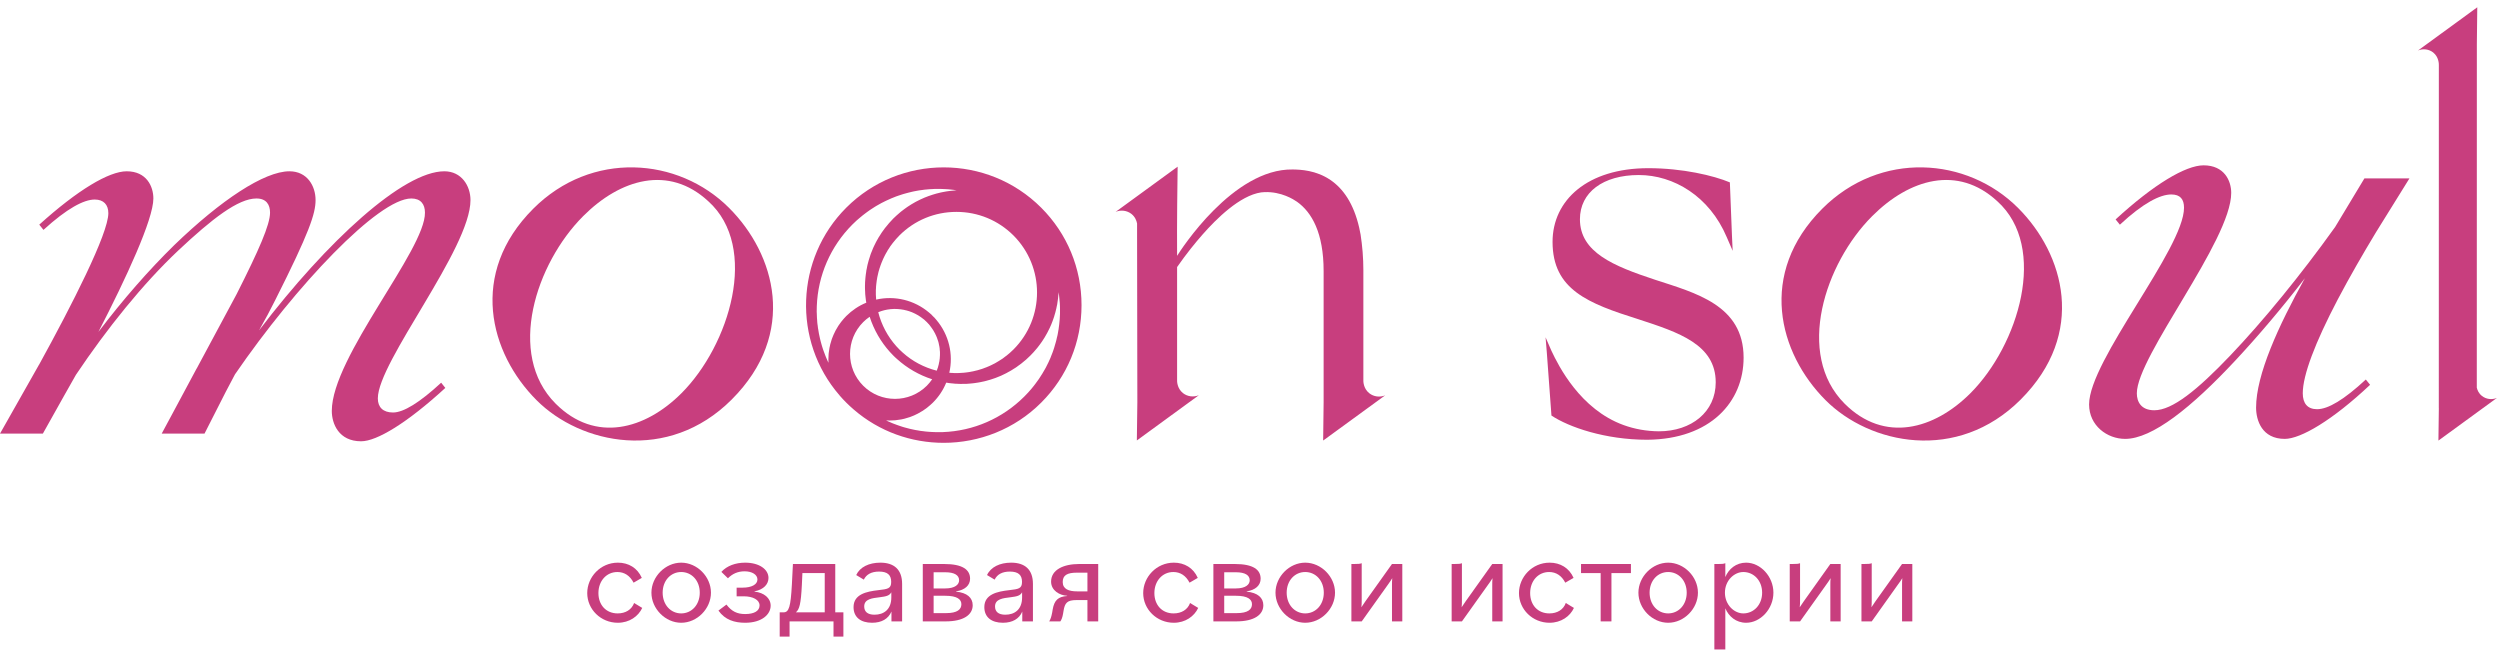 <?xml version="1.0" encoding="UTF-8"?> <svg xmlns="http://www.w3.org/2000/svg" width="279" height="73" viewBox="0 0 279 73" fill="none"><path d="M65.536 66.188C65.536 64.4 67.007 62.793 68.96 62.793C70.14 62.793 71.135 63.376 71.626 64.493L70.708 65.027C70.3 64.24 69.678 63.837 68.901 63.837C67.682 63.837 66.784 64.833 66.784 66.188C66.784 67.499 67.624 68.456 68.93 68.456C69.809 68.456 70.499 68.038 70.766 67.295L71.674 67.844C71.237 68.781 70.242 69.5 68.945 69.5C67.056 69.5 65.536 68.009 65.536 66.188Z" fill="#C83E7E"></path><path d="M78.094 66.144C78.094 64.789 77.186 63.837 76.021 63.837C74.86 63.837 73.952 64.789 73.952 66.144C73.952 67.499 74.86 68.456 76.021 68.456C77.186 68.456 78.094 67.499 78.094 66.144ZM72.699 66.144C72.699 64.357 74.253 62.793 76.021 62.793C77.798 62.793 79.343 64.357 79.343 66.144C79.343 67.931 77.798 69.5 76.021 69.5C74.253 69.5 72.699 67.931 72.699 66.144Z" fill="#C83E7E"></path><path d="M80.178 68.14L81.072 67.47C81.65 68.232 82.266 68.528 83.16 68.528C84.185 68.528 84.767 68.169 84.767 67.562C84.767 66.95 84.039 66.547 82.995 66.547H82.208V65.581H82.888C83.888 65.581 84.53 65.221 84.53 64.672C84.53 64.133 83.937 63.759 83.097 63.759C82.339 63.759 81.742 64.031 81.237 64.536L80.504 63.822C81.13 63.138 82.087 62.793 83.16 62.793C84.767 62.793 85.763 63.565 85.763 64.493C85.763 65.192 85.243 65.789 84.199 65.998V66.027C85.273 66.129 86.006 66.756 86.006 67.591C86.006 68.558 85.035 69.5 83.16 69.5C81.98 69.5 80.912 69.184 80.178 68.14Z" fill="#C83E7E"></path><path d="M92.04 68.337V63.957H89.549L89.49 65.239C89.384 67.444 89.204 68.007 88.835 68.322V68.337H92.04ZM87.014 68.337H87.446C88.058 68.337 88.238 67.696 88.374 65.239L88.49 62.942H93.215V68.337H94.123V71.046H93.02V69.347H88.116V71.046H87.014V68.337Z" fill="#C83E7E"></path><path d="M99.472 66.668V66.1C99.248 66.489 98.903 66.561 98.17 66.654C97.34 66.756 96.446 66.843 96.446 67.678C96.446 68.247 96.805 68.601 97.592 68.601C98.632 68.601 99.472 68.023 99.472 66.668ZM95.256 67.756C95.256 66.324 96.684 66.013 98.025 65.862C99.069 65.741 99.457 65.697 99.457 64.939C99.457 64.162 99.04 63.788 98.102 63.788C97.252 63.788 96.684 64.104 96.402 64.687L95.553 64.177C95.965 63.283 96.98 62.793 98.248 62.793C99.782 62.793 100.676 63.565 100.676 65.163V69.349H99.486V68.247C99.141 69.067 98.384 69.5 97.325 69.5C96.043 69.5 95.256 68.873 95.256 67.756Z" fill="#C83E7E"></path><path d="M107.29 67.429C107.29 66.905 106.844 66.487 105.489 66.487H104.192V68.424H105.591C106.844 68.424 107.29 68.007 107.29 67.429ZM107.038 64.759C107.038 64.195 106.518 63.865 105.499 63.865H104.192V65.671H105.469C106.606 65.671 107.038 65.22 107.038 64.759ZM102.983 62.943H105.367C107.436 62.943 108.261 63.584 108.261 64.584C108.261 65.327 107.679 65.846 106.693 65.997V66.026C107.931 66.147 108.553 66.71 108.553 67.546C108.553 68.604 107.543 69.347 105.533 69.347H102.983V62.943Z" fill="#C83E7E"></path><path d="M114.066 66.668V66.1C113.848 66.489 113.503 66.561 112.775 66.654C111.939 66.756 111.046 66.843 111.046 67.678C111.046 68.247 111.4 68.601 112.192 68.601C113.236 68.601 114.066 68.023 114.066 66.668ZM109.851 67.756C109.851 66.324 111.284 66.013 112.624 65.862C113.668 65.741 114.057 65.697 114.057 64.939C114.057 64.162 113.639 63.788 112.697 63.788C111.847 63.788 111.284 64.104 111.002 64.687L110.152 64.177C110.57 63.283 111.58 62.793 112.847 62.793C114.382 62.793 115.276 63.565 115.276 65.163V69.349H114.086V68.247C113.746 69.067 112.983 69.5 111.925 69.5C110.643 69.5 109.851 68.873 109.851 67.756Z" fill="#C83E7E"></path><path d="M120.206 65.997H121.357V63.909H120.177C119.104 63.909 118.599 64.195 118.599 64.953C118.599 65.744 119.279 65.997 120.206 65.997ZM121.357 66.968H120.148C119.089 66.968 118.832 67.279 118.686 68.201L118.642 68.468C118.57 68.9 118.463 69.172 118.332 69.347H117.094C117.254 69.065 117.331 68.842 117.424 68.352L117.482 68.007C117.657 66.997 118.089 66.579 119.089 66.516V66.487C118.239 66.443 117.302 65.895 117.302 64.909C117.302 63.569 118.715 62.943 120.429 62.943H122.561V69.347H121.357V66.968Z" fill="#C83E7E"></path><path d="M127.581 66.188C127.581 64.4 129.057 62.793 131.004 62.793C132.184 62.793 133.18 63.376 133.671 64.493L132.753 65.027C132.345 64.24 131.723 63.837 130.946 63.837C129.727 63.837 128.829 64.833 128.829 66.188C128.829 67.499 129.664 68.456 130.975 68.456C131.854 68.456 132.544 68.038 132.811 67.295L133.719 67.844C133.282 68.781 132.286 69.5 130.995 69.5C129.101 69.5 127.581 68.009 127.581 66.188Z" fill="#C83E7E"></path><path d="M139.721 67.429C139.721 66.905 139.274 66.487 137.919 66.487H136.623V68.424H138.021C139.274 68.424 139.721 68.007 139.721 67.429ZM139.468 64.759C139.468 64.195 138.949 63.865 137.934 63.865H136.623V65.671H137.905C139.036 65.671 139.468 65.22 139.468 64.759ZM135.414 62.943H137.803C139.871 62.943 140.687 63.584 140.687 64.584C140.687 65.327 140.109 65.846 139.128 65.997V66.026C140.362 66.147 140.988 66.71 140.988 67.546C140.988 68.604 139.978 69.347 137.963 69.347H135.414V62.943Z" fill="#C83E7E"></path><path d="M147.736 66.144C147.736 64.789 146.827 63.837 145.662 63.837C144.501 63.837 143.593 64.789 143.593 66.144C143.593 67.499 144.501 68.456 145.662 68.456C146.827 68.456 147.736 67.499 147.736 66.144ZM142.345 66.144C142.345 64.357 143.894 62.793 145.662 62.793C147.439 62.793 148.989 64.357 148.989 66.144C148.989 67.931 147.439 69.5 145.662 69.5C143.894 69.5 142.345 67.931 142.345 66.144Z" fill="#C83E7E"></path><path d="M150.815 62.941H151.146C151.592 62.941 151.787 62.927 151.966 62.854V66.967C151.966 67.249 151.966 67.501 151.932 67.768C152.073 67.55 152.233 67.307 152.394 67.084L155.346 62.941H156.497V69.351H155.346V65.326C155.346 65.044 155.346 64.791 155.375 64.524C155.244 64.748 155.079 64.986 154.919 65.209L151.966 69.351H150.815V62.941Z" fill="#C83E7E"></path><path d="M162.004 62.941H162.335C162.781 62.941 162.976 62.927 163.15 62.854V66.967C163.15 67.249 163.15 67.501 163.121 67.768C163.257 67.55 163.422 67.307 163.583 67.084L166.535 62.941H167.686V69.351H166.535V65.326C166.535 65.044 166.535 64.791 166.564 64.524C166.428 64.748 166.268 64.986 166.103 65.209L163.15 69.351H162.004V62.941Z" fill="#C83E7E"></path><path d="M169.517 66.188C169.517 64.4 170.988 62.793 172.94 62.793C174.12 62.793 175.116 63.376 175.611 64.493L174.684 65.027C174.281 64.24 173.654 63.837 172.882 63.837C171.658 63.837 170.765 64.833 170.765 66.188C170.765 67.499 171.6 68.456 172.911 68.456C173.79 68.456 174.475 68.038 174.742 67.295L175.65 67.844C175.223 68.781 174.222 69.5 172.926 69.5C171.037 69.5 169.517 68.009 169.517 66.188Z" fill="#C83E7E"></path><path d="M178.633 63.957H176.443V62.943H182.012V63.957H179.837V69.347H178.633V63.957Z" fill="#C83E7E"></path><path d="M188.237 66.144C188.237 64.789 187.329 63.837 186.168 63.837C185.003 63.837 184.095 64.789 184.095 66.144C184.095 67.499 185.003 68.456 186.168 68.456C187.329 68.456 188.237 67.499 188.237 66.144ZM182.847 66.144C182.847 64.357 184.396 62.793 186.168 62.793C187.941 62.793 189.49 64.357 189.49 66.144C189.49 67.931 187.941 69.5 186.168 69.5C184.396 69.5 182.847 67.931 182.847 66.144Z" fill="#C83E7E"></path><path d="M196.654 66.144C196.654 64.789 195.717 63.837 194.556 63.837C193.532 63.837 192.502 64.789 192.502 66.144C192.502 67.499 193.532 68.456 194.556 68.456C195.717 68.456 196.654 67.499 196.654 66.144ZM191.322 62.944H191.725C192.172 62.944 192.366 62.929 192.546 62.852V64.401C192.92 63.492 193.75 62.793 194.867 62.793C196.465 62.793 197.912 64.328 197.912 66.144C197.912 67.965 196.465 69.5 194.867 69.5C193.75 69.5 192.92 68.796 192.546 67.888V72.477H191.322V62.944Z" fill="#C83E7E"></path><path d="M199.735 62.941H200.065C200.512 62.941 200.706 62.927 200.886 62.854V66.967C200.886 67.249 200.886 67.501 200.852 67.768C200.993 67.55 201.153 67.307 201.318 67.084L204.266 62.941H205.417V69.351H204.266V65.326C204.266 65.044 204.266 64.791 204.295 64.524C204.164 64.748 203.999 64.986 203.838 65.209L200.886 69.351H199.735V62.941Z" fill="#C83E7E"></path><path d="M207.738 62.941H208.068C208.515 62.941 208.709 62.927 208.884 62.854V66.967C208.884 67.249 208.884 67.501 208.855 67.768C208.991 67.55 209.156 67.307 209.316 67.084L212.269 62.941H213.415V69.351H212.269V65.326C212.269 65.044 212.269 64.791 212.298 64.524C212.162 64.748 212.002 64.986 211.832 65.209L208.884 69.351H207.738V62.941Z" fill="#C83E7E"></path><path d="M76.049 43.887C81.408 38.527 84.769 27.603 79.039 22.454C74.636 18.384 69.235 19.962 65.083 24.119C59.811 29.391 56.486 39.524 62.01 45.048C66.455 49.493 72.02 47.916 76.049 43.887ZM59.518 23.286C65.998 16.807 75.674 17.511 81.367 23.204C86.516 28.353 89.049 37.197 81.655 44.591C74.553 51.692 64.795 49.575 59.893 44.673C54.621 39.401 52.288 30.511 59.518 23.286Z" fill="#C83E7E"></path><path d="M173.142 46.376L172.619 39.265C172.573 38.727 172.531 38.189 172.485 37.645C172.706 38.148 172.926 38.65 173.142 39.152C173.946 40.859 176.361 45.684 181.19 47.437C182.415 47.883 183.728 48.119 185.127 48.134C188.767 48.134 191.474 45.965 191.474 42.674C191.474 38.445 187.357 37.097 182.836 35.625C177.253 33.862 173.265 32.339 173.265 26.992C173.265 22.353 177.14 18.769 183.953 18.769C187.767 18.769 191.233 19.59 193.053 20.354L193.289 26.346C193.319 26.895 193.34 27.444 193.366 27.992C193.145 27.485 192.925 26.972 192.704 26.464C190.772 21.902 186.778 19.533 182.892 19.533C178.899 19.533 176.32 21.471 176.32 24.465C176.32 28.166 180.078 29.694 184.712 31.222C189.182 32.688 194.586 34.041 194.586 39.911C194.586 44.848 190.884 49.016 183.835 49.077C179.134 49.077 175.084 47.667 173.142 46.376Z" fill="#C83E7E"></path><path d="M219.897 43.887C225.257 38.527 228.617 27.603 222.893 22.454C218.484 18.384 213.088 19.962 208.936 24.119C203.659 29.391 200.335 39.524 205.859 45.048C210.308 49.493 215.868 47.916 219.897 43.887ZM203.371 23.286C209.851 16.807 219.522 17.511 225.215 23.204C230.364 28.353 232.897 37.197 225.508 44.591C218.402 51.692 208.644 49.575 203.747 44.673C198.469 39.401 196.147 30.511 203.371 23.286Z" fill="#C83E7E"></path><path d="M147.664 49.165C149.972 47.483 152.279 45.801 154.586 44.12C153.992 44.366 153.315 44.279 152.817 43.889C152.13 43.351 152.146 42.51 152.151 42.428C152.151 38.326 152.151 34.229 152.151 30.127C152.151 29.501 152.125 28.824 152.069 28.111C152.012 27.424 151.936 26.784 151.843 26.184C151.792 25.922 151.741 25.66 151.684 25.399C151.059 22.681 149.879 21.041 148.48 20.087C146.859 18.985 145.136 18.928 144.265 18.913C137.604 18.805 131.779 27.886 131.364 28.552C131.354 26.671 131.354 24.773 131.374 22.851C131.384 21.425 131.4 20.005 131.425 18.6C129.118 20.282 126.811 21.964 124.503 23.645C125.098 23.399 125.77 23.486 126.272 23.876C126.682 24.204 126.836 24.63 126.898 24.943V26.266C126.908 32.475 126.918 38.69 126.928 44.904C126.908 46.319 126.887 47.735 126.872 49.155C129.18 47.473 131.487 45.786 133.794 44.104C133.199 44.35 132.523 44.263 132.025 43.874C131.338 43.335 131.359 42.499 131.364 42.412C131.364 42.105 131.364 41.797 131.364 41.489C131.364 37.695 131.364 33.906 131.364 30.111C131.364 30.009 131.364 29.906 131.364 29.804C132.425 28.276 133.425 27.06 134.21 26.168C135.732 24.44 138.348 21.825 140.742 21.471C140.891 21.451 141.009 21.446 141.122 21.441C142.998 21.369 144.378 22.261 144.747 22.517C146.408 23.697 147.716 26.004 147.716 30.25V44.914C147.695 46.335 147.68 47.75 147.664 49.165Z" fill="#C83E7E"></path><path d="M278.658 44.407C278.098 44.638 277.453 44.559 276.987 44.188C276.631 43.91 276.479 43.554 276.411 43.266C276.417 30.473 276.417 17.674 276.417 4.876C276.432 3.52 276.448 2.168 276.464 0.812C274.259 2.42 272.049 4.027 269.85 5.635C270.415 5.399 271.065 5.483 271.541 5.855C272.191 6.374 272.175 7.175 272.175 7.253C272.175 7.541 272.175 7.824 272.175 8.112C272.175 20.586 272.175 33.065 272.17 45.544H272.175C272.154 46.748 272.144 47.958 272.128 49.168C274.301 47.581 276.479 45.994 278.658 44.407Z" fill="#C83E7E"></path><path d="M104.386 48.224C104.247 48.218 104.103 48.218 103.97 48.208C103.918 48.208 103.867 48.203 103.816 48.198L103.728 48.193C103.605 48.182 103.482 48.177 103.353 48.162C103.297 48.157 103.235 48.152 103.174 48.141L103.107 48.131C102.984 48.121 102.865 48.105 102.752 48.09C102.675 48.08 102.604 48.064 102.537 48.054L102.49 48.044C102.377 48.028 102.259 48.008 102.146 47.987C102.064 47.972 101.982 47.951 101.884 47.931C101.777 47.91 101.664 47.885 101.551 47.859C101.463 47.838 101.381 47.813 101.294 47.792C101.181 47.761 101.073 47.736 100.965 47.705C100.878 47.679 100.79 47.653 100.703 47.628C100.595 47.592 100.487 47.556 100.38 47.52C100.297 47.494 100.215 47.463 100.128 47.432C100.02 47.397 99.912 47.355 99.809 47.314L99.779 47.304C99.707 47.273 99.635 47.248 99.558 47.217C99.455 47.171 99.352 47.124 99.244 47.078L99.193 47.058C99.131 47.032 99.07 47.001 99.003 46.975C98.962 46.955 98.926 46.934 98.89 46.919C98.9 46.919 98.916 46.919 98.926 46.919L98.957 46.924C99.065 46.924 99.167 46.929 99.301 46.929C99.491 46.929 99.686 46.919 99.886 46.904L99.974 46.893C100.179 46.873 100.385 46.842 100.585 46.806C100.683 46.785 100.79 46.765 100.888 46.739L100.95 46.724C101.129 46.678 101.309 46.626 101.499 46.559L101.576 46.534C101.869 46.431 102.157 46.303 102.429 46.159L102.511 46.112C102.67 46.03 102.824 45.943 102.999 45.83L103.071 45.779C103.328 45.609 103.585 45.414 103.816 45.203L103.975 45.06C104.021 45.019 104.067 44.977 104.108 44.936C104.761 44.284 105.259 43.534 105.598 42.702L105.68 42.712C105.752 42.728 105.824 42.738 105.891 42.748C105.978 42.759 106.07 42.769 106.163 42.779L106.338 42.794C106.415 42.805 106.487 42.81 106.558 42.82C106.651 42.825 106.743 42.831 106.836 42.831L107.016 42.841C107.082 42.841 107.154 42.846 107.221 42.846C107.319 42.846 107.406 42.846 107.498 42.841H107.678C107.745 42.841 107.817 42.836 107.889 42.836C107.976 42.831 108.068 42.82 108.156 42.815L108.336 42.8C108.407 42.794 108.474 42.789 108.546 42.779C108.633 42.774 108.721 42.759 108.803 42.748L108.993 42.718C109.06 42.712 109.132 42.702 109.198 42.687C109.286 42.676 109.368 42.656 109.45 42.64L109.64 42.599C109.707 42.584 109.774 42.574 109.84 42.558C109.928 42.538 110.01 42.512 110.092 42.492L110.277 42.44C110.349 42.425 110.416 42.404 110.482 42.384C110.56 42.363 110.637 42.332 110.719 42.307L110.899 42.245C110.965 42.224 111.032 42.199 111.099 42.178C111.186 42.147 111.263 42.111 111.34 42.081L111.52 42.009C111.587 41.983 111.648 41.957 111.71 41.932C111.787 41.896 111.869 41.855 111.946 41.819L112.116 41.736C112.183 41.706 112.244 41.675 112.306 41.644C112.383 41.603 112.46 41.562 112.532 41.516L112.696 41.428C112.758 41.392 112.82 41.361 112.886 41.32C112.958 41.279 113.035 41.228 113.107 41.177L113.277 41.074C113.333 41.038 113.39 41.002 113.441 40.966C113.528 40.91 113.605 40.848 113.682 40.786L113.842 40.673C113.888 40.642 113.934 40.606 113.98 40.571C114.083 40.493 114.181 40.411 114.278 40.324L114.391 40.231C114.427 40.201 114.463 40.175 114.499 40.144C114.669 39.99 114.833 39.836 114.987 39.682C115.105 39.564 115.218 39.446 115.331 39.322L115.434 39.204C115.511 39.122 115.578 39.04 115.65 38.953L115.768 38.814C115.834 38.732 115.896 38.65 115.958 38.567L116.066 38.423C116.132 38.336 116.199 38.244 116.261 38.151L116.343 38.028C116.43 37.895 116.518 37.761 116.6 37.627L116.615 37.597C116.692 37.468 116.764 37.345 116.836 37.211L116.908 37.078C116.959 36.98 117.006 36.888 117.052 36.79L117.129 36.636C117.17 36.544 117.211 36.446 117.257 36.354L117.324 36.2C117.365 36.097 117.406 35.994 117.447 35.886L117.493 35.763C117.545 35.614 117.596 35.465 117.648 35.316L117.658 35.27C117.699 35.136 117.74 35.003 117.776 34.869L117.812 34.725C117.838 34.623 117.863 34.52 117.889 34.412L117.92 34.253C117.94 34.15 117.961 34.047 117.987 33.945L118.007 33.791C118.028 33.678 118.048 33.559 118.058 33.441L118.074 33.334C118.094 33.174 118.11 33.02 118.12 32.866L118.125 32.81C118.13 32.743 118.136 32.671 118.141 32.599V32.614C118.161 32.733 118.177 32.856 118.192 32.974L118.218 33.226C118.228 33.339 118.243 33.452 118.249 33.57C118.259 33.657 118.264 33.744 118.274 33.827C118.274 33.94 118.284 34.058 118.29 34.171C118.29 34.258 118.295 34.34 118.295 34.428C118.295 34.546 118.295 34.664 118.295 34.782V34.839C118.295 34.9 118.295 34.962 118.295 35.023C118.29 35.157 118.279 35.285 118.274 35.414L118.264 35.619C118.248 35.814 118.228 36.01 118.207 36.21L118.187 36.359C118.171 36.508 118.151 36.652 118.13 36.8C118.12 36.847 118.115 36.893 118.1 36.939L118.089 37.026C118.069 37.15 118.043 37.268 118.023 37.386C118.007 37.453 117.992 37.514 117.976 37.581L117.961 37.633C117.94 37.746 117.915 37.859 117.884 37.977C117.863 38.059 117.843 38.141 117.817 38.223C117.786 38.336 117.755 38.449 117.719 38.557C117.699 38.639 117.673 38.721 117.648 38.804C117.612 38.917 117.571 39.03 117.535 39.143L117.509 39.215C117.488 39.266 117.473 39.322 117.452 39.374C117.406 39.502 117.355 39.626 117.303 39.749L117.232 39.939C117.149 40.124 117.067 40.303 116.985 40.483L116.939 40.571C116.862 40.725 116.79 40.879 116.708 41.033C116.682 41.074 116.661 41.115 116.641 41.151L116.6 41.223C116.533 41.336 116.471 41.454 116.399 41.567C116.374 41.623 116.338 41.675 116.307 41.726L116.271 41.778C116.209 41.885 116.143 41.988 116.071 42.091C116.025 42.163 115.978 42.235 115.932 42.307C115.86 42.409 115.788 42.512 115.711 42.61C115.665 42.681 115.614 42.748 115.562 42.815C115.485 42.918 115.403 43.02 115.326 43.123L115.295 43.154C115.254 43.205 115.213 43.262 115.172 43.313C115.079 43.421 114.982 43.529 114.895 43.632L114.756 43.791C114.607 43.95 114.463 44.104 114.314 44.253C111.874 46.693 108.644 48.1 105.208 48.224C104.997 48.229 104.792 48.234 104.586 48.229C104.545 48.229 104.509 48.229 104.473 48.229L104.386 48.224ZM96.332 35.948C96.553 35.727 96.794 35.527 97.056 35.352C97.524 36.806 98.299 38.151 99.311 39.276C99.46 39.435 99.578 39.559 99.696 39.682C99.758 39.744 99.82 39.8 99.886 39.867C99.953 39.928 100.02 39.99 100.107 40.067C101.232 41.084 102.578 41.86 104.031 42.327C103.852 42.584 103.651 42.825 103.436 43.046C101.474 45.003 98.289 45.003 96.332 43.046C94.375 41.089 94.375 37.905 96.332 35.948ZM100.21 38.829C100.153 38.773 100.092 38.706 100.025 38.634C99.059 37.55 98.366 36.246 98.012 34.839C98.017 34.839 98.022 34.839 98.022 34.839C98.063 34.818 98.104 34.808 98.145 34.792L98.258 34.751C98.294 34.741 98.325 34.725 98.366 34.715C98.407 34.7 98.443 34.69 98.484 34.679L98.597 34.648C98.633 34.638 98.674 34.628 98.705 34.618C98.746 34.607 98.787 34.602 98.828 34.592L98.947 34.566C98.982 34.561 99.018 34.556 99.054 34.546C99.09 34.541 99.136 34.535 99.178 34.53L99.296 34.515C99.337 34.51 99.368 34.505 99.404 34.499C99.445 34.499 99.491 34.494 99.532 34.494L99.65 34.484C99.686 34.484 99.722 34.484 99.758 34.479C99.799 34.479 99.84 34.479 99.881 34.479L99.999 34.484C100.041 34.484 100.071 34.484 100.107 34.484C100.153 34.484 100.195 34.489 100.231 34.494L100.354 34.505C100.395 34.505 100.426 34.51 100.462 34.515C100.503 34.52 100.549 34.525 100.59 34.53L100.703 34.551C100.744 34.556 100.775 34.561 100.811 34.566C100.852 34.571 100.893 34.582 100.934 34.592L101.057 34.623C101.088 34.628 101.124 34.633 101.155 34.643C101.196 34.654 101.237 34.669 101.278 34.679L101.407 34.715C101.432 34.725 101.463 34.736 101.489 34.741C101.535 34.756 101.576 34.777 101.622 34.792L101.741 34.833C101.761 34.849 101.792 34.854 101.823 34.869C101.869 34.89 101.915 34.91 101.961 34.931L102.069 34.982C102.095 34.992 102.121 35.003 102.146 35.018C102.203 35.044 102.249 35.075 102.306 35.105L102.46 35.188C102.532 35.234 102.598 35.28 102.67 35.326L102.758 35.383C102.86 35.455 102.953 35.527 103.05 35.604L103.168 35.696C103.194 35.722 103.22 35.742 103.246 35.773C103.374 35.881 103.497 36.004 103.615 36.143C103.631 36.153 103.641 36.169 103.656 36.179L103.775 36.328C103.852 36.42 103.924 36.518 103.99 36.621L104.062 36.724C104.103 36.79 104.149 36.857 104.191 36.924C104.201 36.939 104.211 36.96 104.221 36.98L104.283 37.093C104.309 37.139 104.34 37.186 104.365 37.237C104.375 37.258 104.386 37.283 104.391 37.304L104.447 37.412C104.468 37.463 104.488 37.509 104.509 37.556C104.524 37.581 104.53 37.612 104.545 37.638L104.586 37.756C104.607 37.802 104.622 37.843 104.632 37.889C104.648 37.92 104.653 37.951 104.663 37.982L104.699 38.085C104.709 38.131 104.725 38.182 104.74 38.228C104.745 38.259 104.75 38.29 104.761 38.321L104.786 38.449C104.797 38.49 104.807 38.531 104.812 38.572C104.822 38.603 104.827 38.634 104.833 38.67L104.853 38.798C104.853 38.84 104.863 38.881 104.869 38.917C104.874 38.953 104.874 38.994 104.874 39.03L104.884 39.132C104.889 39.179 104.894 39.225 104.899 39.271C104.899 39.302 104.899 39.338 104.899 39.374V39.487C104.899 39.533 104.899 39.579 104.899 39.62C104.899 39.656 104.899 39.692 104.894 39.723L104.884 39.846C104.884 39.892 104.879 39.934 104.879 39.975C104.874 40.011 104.869 40.047 104.863 40.088L104.848 40.206C104.843 40.247 104.838 40.283 104.833 40.324C104.827 40.36 104.817 40.396 104.807 40.432L104.786 40.54C104.781 40.586 104.771 40.627 104.761 40.673C104.75 40.709 104.745 40.745 104.73 40.781L104.699 40.899C104.689 40.94 104.679 40.976 104.668 41.017C104.653 41.053 104.643 41.089 104.627 41.125L104.591 41.228C104.576 41.269 104.56 41.315 104.545 41.356C104.545 41.356 104.545 41.361 104.54 41.367C103.133 41.012 101.828 40.324 100.749 39.353C100.6 39.22 100.482 39.112 100.374 39.004C100.323 38.947 100.266 38.891 100.21 38.829ZM113.102 39.004C112.974 39.127 112.845 39.251 112.717 39.364C112.691 39.389 112.665 39.41 112.64 39.43L112.522 39.528C112.45 39.59 112.383 39.646 112.311 39.703C112.275 39.728 112.244 39.754 112.203 39.779L112.064 39.887C112.008 39.928 111.951 39.975 111.895 40.016C111.849 40.041 111.808 40.067 111.767 40.098L111.612 40.196C111.561 40.231 111.51 40.267 111.453 40.298C111.412 40.329 111.366 40.355 111.32 40.375L111.166 40.468C111.114 40.499 111.058 40.529 111.006 40.56C110.955 40.586 110.904 40.606 110.857 40.632L110.698 40.714C110.642 40.74 110.59 40.766 110.539 40.791C110.488 40.817 110.436 40.838 110.38 40.863L110.221 40.93C110.169 40.951 110.118 40.976 110.061 40.997C110.01 41.017 109.953 41.038 109.902 41.053L109.743 41.115C109.686 41.136 109.63 41.156 109.573 41.177C109.517 41.192 109.466 41.207 109.409 41.223L109.245 41.274C109.193 41.29 109.137 41.31 109.075 41.325C109.024 41.336 108.967 41.351 108.916 41.361L108.746 41.403C108.69 41.418 108.628 41.433 108.572 41.444C108.515 41.454 108.459 41.464 108.407 41.474L108.248 41.505C108.187 41.516 108.12 41.526 108.058 41.536C108.007 41.546 107.95 41.551 107.899 41.557L107.735 41.577C107.673 41.582 107.606 41.593 107.545 41.598C107.483 41.603 107.432 41.608 107.37 41.608L107.216 41.618C107.149 41.623 107.082 41.629 107.016 41.629C106.964 41.634 106.908 41.634 106.851 41.634H106.697C106.63 41.634 106.564 41.634 106.492 41.634C106.44 41.629 106.384 41.629 106.332 41.623L106.183 41.618C106.112 41.613 106.045 41.608 105.968 41.603C105.957 41.603 105.952 41.603 105.942 41.603C106.415 39.523 105.891 37.355 104.514 35.717L104.252 35.414H104.242C104.201 35.367 104.15 35.321 104.103 35.275C104.057 35.224 104.011 35.177 103.965 35.136L103.97 35.126L103.662 34.864C102.023 33.488 99.856 32.964 97.775 33.436C97.775 33.426 97.775 33.416 97.775 33.406C97.765 33.344 97.765 33.277 97.765 33.21L97.755 33.056C97.75 33 97.745 32.938 97.745 32.882C97.745 32.815 97.745 32.743 97.745 32.676V32.532C97.745 32.476 97.745 32.414 97.745 32.358C97.75 32.296 97.755 32.239 97.76 32.178L97.765 32.008C97.77 31.952 97.775 31.895 97.781 31.839C97.786 31.777 97.791 31.716 97.801 31.654L97.822 31.49C97.827 31.433 97.832 31.377 97.842 31.32C97.853 31.259 97.863 31.202 97.873 31.145L97.899 30.981C97.909 30.925 97.924 30.863 97.935 30.806C97.945 30.75 97.96 30.688 97.976 30.632L98.012 30.468C98.027 30.411 98.037 30.355 98.053 30.303C98.068 30.247 98.089 30.19 98.104 30.134L98.15 29.969C98.166 29.918 98.186 29.861 98.207 29.805C98.222 29.748 98.243 29.692 98.263 29.635L98.325 29.471C98.34 29.42 98.361 29.368 98.382 29.317C98.402 29.261 98.428 29.209 98.453 29.153L98.52 28.988C98.541 28.937 98.561 28.891 98.587 28.839C98.613 28.778 98.649 28.716 98.674 28.66L98.746 28.516C98.772 28.47 98.792 28.418 98.818 28.377C98.849 28.315 98.885 28.259 98.916 28.202L99.003 28.059C99.023 28.012 99.049 27.966 99.075 27.92C99.116 27.863 99.152 27.807 99.193 27.75L99.28 27.612C99.311 27.571 99.337 27.53 99.362 27.483C99.409 27.422 99.455 27.36 99.501 27.298L99.599 27.165C99.624 27.129 99.65 27.098 99.676 27.067C99.732 26.99 99.794 26.918 99.856 26.852L99.953 26.733C99.974 26.708 99.994 26.687 100.015 26.662C100.128 26.533 100.246 26.405 100.374 26.276C102.069 24.581 104.329 23.647 106.738 23.647C109.142 23.647 111.402 24.581 113.102 26.276C116.61 29.79 116.61 35.496 113.102 39.004ZM92.454 40.422L92.459 40.463C92.459 40.473 92.459 40.483 92.459 40.488C92.444 40.452 92.423 40.416 92.403 40.375C92.377 40.309 92.346 40.247 92.316 40.18L92.295 40.129C92.249 40.026 92.208 39.923 92.162 39.821C92.131 39.744 92.1 39.672 92.074 39.595L92.064 39.564C92.023 39.461 91.987 39.358 91.946 39.251C91.915 39.163 91.884 39.081 91.853 38.994C91.823 38.886 91.787 38.783 91.751 38.675C91.725 38.588 91.699 38.501 91.674 38.413C91.643 38.306 91.612 38.198 91.586 38.09C91.566 38.002 91.545 37.915 91.519 37.823C91.494 37.715 91.468 37.602 91.448 37.494C91.427 37.407 91.412 37.319 91.391 37.227C91.371 37.114 91.35 37.001 91.335 36.888L91.324 36.816C91.309 36.754 91.299 36.693 91.288 36.626C91.273 36.513 91.257 36.395 91.247 36.277L91.232 36.2C91.232 36.143 91.222 36.081 91.211 36.02C91.206 35.897 91.191 35.773 91.186 35.645L91.18 35.563C91.175 35.511 91.17 35.46 91.17 35.409C91.16 35.28 91.16 35.147 91.155 34.992L91.144 34.792C91.144 34.587 91.144 34.381 91.155 34.176C91.278 30.735 92.691 27.499 95.12 25.064C95.274 24.915 95.428 24.766 95.582 24.622L95.741 24.484C95.849 24.391 95.957 24.299 96.07 24.206C96.111 24.165 96.163 24.129 96.214 24.088L96.255 24.052C96.358 23.975 96.46 23.893 96.563 23.816C96.625 23.765 96.697 23.718 96.769 23.662C96.866 23.59 96.974 23.518 97.072 23.446C97.144 23.4 97.216 23.354 97.282 23.308C97.39 23.236 97.498 23.169 97.601 23.102L97.642 23.076C97.698 23.046 97.755 23.01 97.811 22.974C97.924 22.907 98.037 22.845 98.156 22.779L98.222 22.743C98.263 22.717 98.304 22.696 98.346 22.671C98.495 22.594 98.649 22.517 98.808 22.44L98.895 22.398C99.07 22.311 99.255 22.229 99.439 22.152C99.481 22.131 99.517 22.116 99.558 22.101L99.63 22.075C99.753 22.023 99.881 21.972 99.999 21.926C100.061 21.905 100.123 21.885 100.179 21.864L100.236 21.844C100.349 21.808 100.462 21.767 100.575 21.731C100.657 21.705 100.739 21.679 100.816 21.654C100.929 21.623 101.042 21.587 101.15 21.561C101.237 21.536 101.319 21.515 101.407 21.494C101.52 21.464 101.628 21.438 101.741 21.412L101.782 21.402C101.848 21.387 101.92 21.371 101.992 21.356C102.11 21.335 102.229 21.315 102.347 21.289L102.429 21.274C102.48 21.268 102.532 21.258 102.578 21.248C102.722 21.227 102.865 21.207 103.009 21.191L103.174 21.166C103.369 21.145 103.559 21.13 103.754 21.114C103.795 21.109 103.836 21.109 103.882 21.109L103.97 21.104C104.098 21.094 104.221 21.089 104.35 21.084C104.417 21.084 104.478 21.084 104.545 21.084H104.601C104.663 21.084 104.72 21.084 104.781 21.084C104.838 21.084 104.894 21.084 104.946 21.084C105.033 21.084 105.12 21.089 105.208 21.094C105.321 21.094 105.434 21.099 105.547 21.109C105.634 21.114 105.721 21.119 105.814 21.125C105.922 21.135 106.035 21.145 106.163 21.161C106.245 21.166 106.327 21.176 106.409 21.186C106.528 21.202 106.641 21.217 106.754 21.238H106.774C106.707 21.243 106.641 21.248 106.564 21.253L106.507 21.258C106.358 21.268 106.204 21.284 106.05 21.304L105.921 21.32C105.814 21.335 105.701 21.351 105.593 21.366L105.428 21.397C105.326 21.412 105.228 21.433 105.131 21.453L104.961 21.489C104.858 21.515 104.756 21.541 104.653 21.566L104.504 21.602C104.376 21.638 104.247 21.674 104.103 21.721L104.057 21.736C103.908 21.782 103.764 21.828 103.615 21.885L103.487 21.936C103.384 21.972 103.281 22.013 103.179 22.054C103.127 22.08 103.076 22.101 103.02 22.126C102.932 22.162 102.835 22.208 102.742 22.25L102.583 22.327C102.49 22.373 102.398 22.419 102.3 22.47L102.162 22.542C102.033 22.614 101.91 22.686 101.782 22.763L101.751 22.779C101.612 22.861 101.479 22.948 101.35 23.035L101.227 23.117C101.135 23.179 101.042 23.246 100.955 23.313C100.909 23.344 100.862 23.38 100.816 23.416C100.729 23.482 100.647 23.544 100.549 23.621L100.426 23.724C100.338 23.796 100.256 23.867 100.174 23.945L100.056 24.047C99.933 24.16 99.814 24.273 99.696 24.386C99.542 24.545 99.383 24.71 99.234 24.884C99.203 24.915 99.178 24.951 99.147 24.987L99.065 25.09C98.977 25.193 98.89 25.29 98.808 25.398C98.772 25.444 98.736 25.491 98.7 25.537L98.587 25.696C98.525 25.773 98.469 25.855 98.412 25.937C98.376 25.989 98.34 26.04 98.31 26.096L98.207 26.261C98.15 26.338 98.099 26.415 98.053 26.497C98.022 26.554 97.986 26.61 97.96 26.667L97.858 26.841C97.817 26.918 97.775 26.995 97.734 27.072C97.704 27.134 97.673 27.196 97.642 27.262L97.555 27.437C97.524 27.514 97.483 27.591 97.447 27.668C97.421 27.73 97.395 27.797 97.37 27.858L97.298 28.038C97.262 28.115 97.231 28.197 97.2 28.274C97.174 28.346 97.154 28.413 97.128 28.48L97.077 28.649C97.046 28.732 97.015 28.814 96.995 28.901C96.974 28.968 96.954 29.04 96.933 29.106L96.887 29.281C96.861 29.368 96.841 29.451 96.82 29.533C96.805 29.605 96.794 29.671 96.774 29.743L96.743 29.918C96.722 30.005 96.707 30.093 96.686 30.18C96.676 30.247 96.666 30.313 96.661 30.385L96.63 30.581C96.62 30.663 96.604 30.745 96.599 30.832C96.589 30.899 96.584 30.966 96.579 31.032L96.563 31.223C96.553 31.31 96.548 31.402 96.543 31.49C96.538 31.561 96.538 31.628 96.538 31.7L96.532 31.885C96.532 31.978 96.532 32.065 96.532 32.152C96.532 32.224 96.532 32.301 96.538 32.373L96.548 32.537C96.553 32.63 96.553 32.727 96.558 32.82C96.563 32.892 96.574 32.964 96.579 33.031L96.599 33.21C96.609 33.303 96.62 33.395 96.63 33.488C96.64 33.559 96.651 33.632 96.666 33.703L96.681 33.78C95.844 34.119 95.094 34.623 94.442 35.27C94.401 35.311 94.36 35.357 94.324 35.398L94.175 35.557C93.964 35.794 93.774 36.045 93.6 36.302L93.533 36.405C93.435 36.554 93.348 36.708 93.261 36.867L93.22 36.95C93.076 37.222 92.953 37.509 92.845 37.802L92.814 37.895C92.757 38.069 92.701 38.249 92.65 38.449L92.644 38.49C92.619 38.588 92.593 38.691 92.583 38.768L92.572 38.804C92.537 38.994 92.506 39.199 92.485 39.405L92.475 39.492C92.459 39.692 92.449 39.887 92.449 40.103C92.449 40.211 92.449 40.314 92.454 40.422ZM116.199 23.179C110.2 17.18 100.441 17.18 94.442 23.179C88.766 28.855 88.433 38.049 93.682 44.109L93.99 43.842L93.682 44.115C93.928 44.402 94.19 44.679 94.442 44.931C94.699 45.188 94.976 45.445 95.269 45.697C98.145 48.188 101.73 49.42 105.31 49.42C109.265 49.42 113.22 47.915 116.199 44.931C119.101 42.034 120.699 38.172 120.699 34.058C120.699 29.944 119.101 26.081 116.199 23.179Z" fill="#C83E7E"></path><path d="M43.863 46.035C42.75 46.035 42.166 45.45 42.166 44.461C42.166 40.372 52.506 27.761 52.506 22.329C52.506 20.751 51.512 19.116 49.586 19.116C45.029 19.116 36.562 26.823 28.912 36.867C29.612 35.642 30.196 34.53 30.721 33.48C34.517 25.947 35.217 23.846 35.217 22.329C35.217 20.751 34.283 19.116 32.3 19.116C29.496 19.116 24.65 22.329 19.45 27.351C16.592 30.154 13.729 33.423 10.983 37.041C14.079 31.03 17.116 24.487 17.116 22.15C17.116 20.807 16.358 19.116 14.138 19.116C12.15 19.116 8.65 21.217 4.383 25.071L4.85 25.655C7.479 23.262 9.35 22.268 10.575 22.268C11.567 22.268 12.091 22.852 12.091 23.79C12.091 26.08 8.025 34.038 4.358 40.705C4.354 40.705 4.354 40.7 4.354 40.7C2.9 43.262 1.45 45.825 0 48.392H0.283H4.612H4.783C5.562 47.003 6.337 45.62 7.112 44.236C7.537 43.493 7.996 42.688 8.471 41.833C11.917 36.693 15.945 31.671 19.916 27.935C23.654 24.43 26.575 22.15 28.621 22.15C29.729 22.15 30.137 22.852 30.137 23.728C30.137 25.071 28.912 27.874 26.4 32.839L21.946 41.136C21.942 41.136 21.942 41.136 21.942 41.13C21.012 42.857 20.088 44.59 19.162 46.316L18.4 47.731C18.4 47.736 18.395 47.736 18.395 47.741C18.279 47.956 18.162 48.171 18.046 48.392H18.3H22.796H22.825C22.854 48.33 22.883 48.269 22.912 48.212C22.929 48.187 22.942 48.166 22.954 48.141C23.004 48.043 23.05 47.951 23.096 47.854C23.796 46.475 24.496 45.102 25.195 43.729C25.55 43.047 25.895 42.396 26.225 41.776C33 31.907 42.225 22.15 45.904 22.15C46.958 22.15 47.425 22.796 47.425 23.728C47.483 27.874 37.029 39.849 37.029 45.86C37.029 47.264 37.788 49.248 40.3 49.248C42.05 49.248 45.437 47.203 49.698 43.293L49.233 42.709C46.837 44.928 45.029 46.035 43.863 46.035Z" fill="#C83E7E"></path><path d="M265.159 25.923C266.405 23.918 267.652 21.917 268.893 19.912H268.646H263.954H263.867C262.779 21.717 261.687 23.528 260.6 25.333C256.769 30.692 252.533 35.867 248.881 39.693C245.214 43.539 242.43 45.785 240.424 45.785C238.942 45.785 238.471 44.836 238.471 43.893C238.471 39.749 249.004 26.851 249.004 21.528C249.004 20.169 248.23 18.451 245.922 18.451C243.912 18.451 240.358 20.579 236.101 24.487L236.578 25.076C239.183 22.651 241.071 21.702 242.317 21.702C243.317 21.702 243.737 22.235 243.737 23.184C243.737 27.738 233.142 40.226 233.142 45.134C233.142 47.503 235.158 48.98 237.168 48.98C240.183 48.98 244.563 45.488 249.471 40.226C251.958 37.559 254.625 34.426 257.225 31.051C254.266 36.38 251.779 41.821 251.779 45.488C251.779 46.908 252.43 48.98 254.979 48.98C256.753 48.98 260.302 46.908 264.503 42.944L264.026 42.354C261.6 44.6 259.825 45.667 258.584 45.667C257.518 45.667 256.989 45.016 256.989 43.893C256.989 41.882 258.348 38.272 260.892 33.42C262.231 30.882 263.697 28.343 265.159 25.923Z" fill="#C83E7E"></path></svg> 